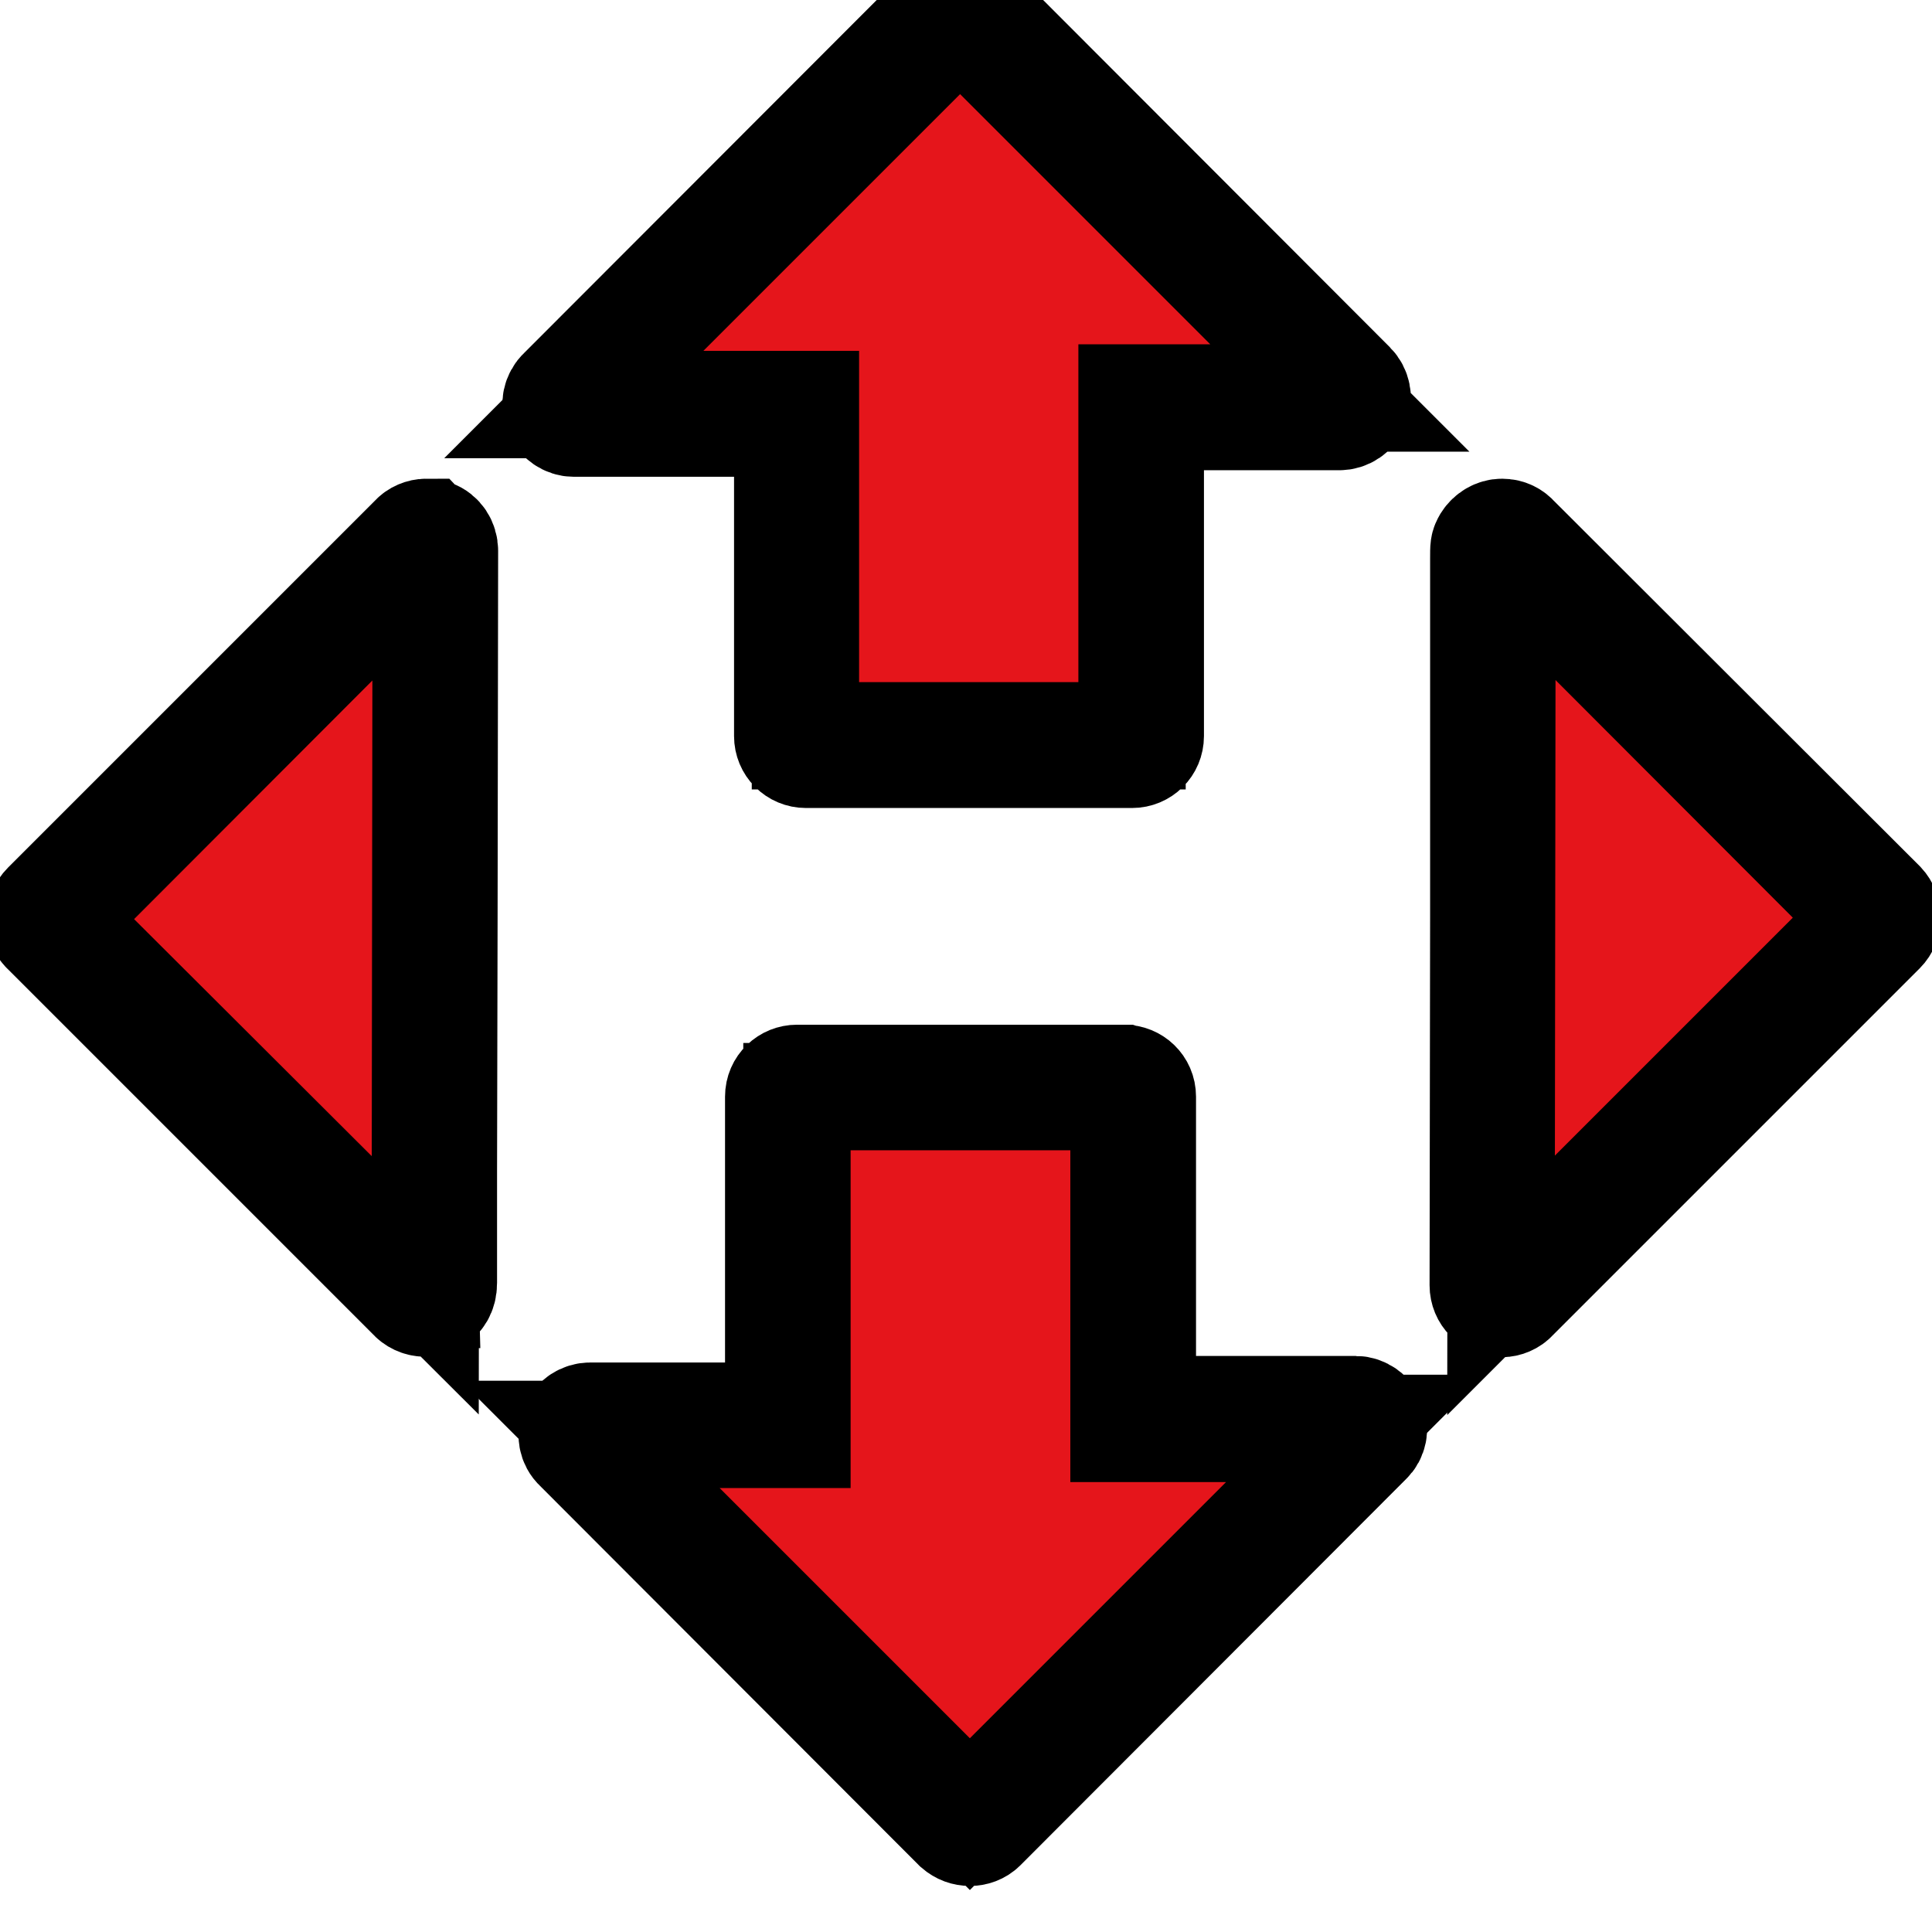 <svg width="18" height="18" xmlns="http://www.w3.org/2000/svg">

 <g>
  <title>background</title>
  <rect fill="none" id="canvas_background" height="20" width="20" y="-1" x="-1"/>
 </g>
 <g>
  <title>Layer 1</title>
  <g stroke="null" id="surface1">
   <path stroke="null" id="svg_1" fill-rule="nonzero" fill="rgb(89.804%,8.235%,10.588%)" d="m13.986,12.06c-0.014,0 -0.019,0 -0.033,-0.009c-0.028,-0.009 -0.052,-0.042 -0.052,-0.08l0.009,-6.769c0,-0.09 0,-0.155 0.085,-0.155c0.028,0 0.047,0.009 0.066,0.028l3.411,3.411c0.038,0.038 0.038,0.085 0,0.122l-3.42,3.42c-0.019,0.024 -0.042,0.033 -0.066,0.033zm0,0"/>
   <path stroke="null" id="svg_2" fill-rule="nonzero" fill="rgb(89.804%,8.235%,10.588%)" d="m13.995,5.13l3.415,3.42l-3.425,3.425l0.009,-6.845m0,-0.17c-0.057,0 -0.113,0.033 -0.146,0.085c-0.024,0.042 -0.024,0.047 -0.024,0.165l0,3.34l-0.005,3.425c0,0.094 0.075,0.17 0.17,0.17c0.042,0 0.09,-0.019 0.118,-0.052l3.425,-3.425c0.066,-0.066 0.066,-0.174 0,-0.245l-3.411,-3.406c-0.028,-0.033 -0.071,-0.057 -0.127,-0.057zm0,0"/>
   <path stroke="null" id="svg_3" fill-rule="nonzero" fill="rgb(89.804%,8.235%,10.588%)" d="m3.961,12.06c-0.028,0 -0.052,-0.014 -0.066,-0.033l-3.411,-3.406c-0.019,-0.014 -0.028,-0.038 -0.028,-0.057c0,-0.024 0.009,-0.042 0.028,-0.061l3.42,-3.429c0.019,-0.014 0.042,-0.024 0.061,-0.024c0.014,0 0.024,0 0.038,0.009c0.028,0.014 0.047,0.042 0.047,0.08l-0.014,6.765c0.009,0.09 0.009,0.155 -0.075,0.155zm0,0"/>
   <path stroke="null" id="svg_4" fill-rule="nonzero" fill="rgb(89.804%,8.235%,10.588%)" d="m3.971,5.13l-0.009,6.845l-3.42,-3.411l3.429,-3.434m0,-0.17c-0.042,0 -0.09,0.019 -0.118,0.052l-3.425,3.425c-0.033,0.033 -0.052,0.08 -0.052,0.122c0,0.047 0.019,0.09 0.052,0.118l3.406,3.406c0.028,0.033 0.075,0.057 0.127,0.057c0.009,0 0.17,-0.005 0.17,-0.188l0,-1.051l0.005,-2.351l0.005,-3.42c0,-0.071 -0.042,-0.137 -0.108,-0.16c-0.019,-0.005 -0.042,-0.009 -0.061,-0.009zm0,0"/>
   <path stroke="null" id="svg_5" fill-rule="nonzero" fill="rgb(89.804%,8.235%,10.588%)" d="m7.504,6.939c-0.047,0 -0.085,-0.033 -0.085,-0.085l0,-3.001l-2.073,0c-0.033,0 -0.066,-0.024 -0.08,-0.052c-0.009,-0.028 -0.005,-0.071 0.019,-0.094l3.594,-3.594c0.019,-0.019 0.042,-0.028 0.061,-0.028c0.024,0 0.042,0.009 0.061,0.028l3.533,3.533c0.024,0.028 0.033,0.061 0.019,0.094c-0.014,0.033 -0.042,0.052 -0.075,0.052l-1.847,0l0,3.062c0,0.052 -0.038,0.085 -0.085,0.085l-3.043,0zm0,0"/>
   <path stroke="null" id="svg_6" fill-rule="nonzero" fill="rgb(89.804%,8.235%,10.588%)" d="m8.945,0.17l3.538,3.538l-1.936,0l0,3.147l-3.043,0l0,-3.086l-2.158,0l3.599,-3.599m0,-0.17c-0.042,0 -0.085,0.019 -0.122,0.052l-3.59,3.594c-0.052,0.047 -0.066,0.127 -0.042,0.188c0.028,0.066 0.089,0.108 0.155,0.108l1.993,0l0,2.916c0,0.094 0.075,0.17 0.17,0.17l3.038,0c0.094,0 0.17,-0.075 0.17,-0.17l0,-2.977l1.762,0c0.066,0 0.132,-0.042 0.155,-0.108c0.024,-0.061 0.009,-0.137 -0.038,-0.184l-3.533,-3.538c-0.033,-0.033 -0.075,-0.052 -0.118,-0.052zm0,0"/>
   <path stroke="null" id="svg_7" fill-rule="nonzero" fill="rgb(89.804%,8.235%,10.588%)" d="m9.035,16.987c-0.024,0 -0.042,-0.009 -0.061,-0.028l-3.538,-3.533c-0.024,-0.028 -0.028,-0.061 -0.014,-0.094c0.009,-0.033 0.042,-0.052 0.075,-0.052l1.842,0l0,-3.062c0,-0.052 0.042,-0.085 0.085,-0.085l3.048,0c0.047,0 0.085,0.033 0.085,0.085l0,3.001l2.073,0c0.033,0 0.066,0.024 0.075,0.052c0.014,0.028 0.005,0.071 -0.019,0.094l-3.594,3.594c-0.014,0.014 -0.038,0.028 -0.057,0.028zm0,0"/>
   <path stroke="null" id="svg_8" fill-rule="nonzero" fill="rgb(89.804%,8.235%,10.588%)" d="m10.472,10.218l0,3.09l2.158,0l-3.594,3.594l-3.538,-3.538l1.927,0l0,-3.147l3.048,0m0,-0.17l-3.048,0c-0.09,0 -0.17,0.071 -0.17,0.17l0,2.977l-1.757,0c-0.066,0 -0.132,0.042 -0.155,0.104c-0.024,0.066 -0.014,0.141 0.038,0.188l3.533,3.538c0.038,0.033 0.08,0.047 0.122,0.047c0.042,0 0.085,-0.014 0.118,-0.047l3.594,-3.599c0.047,-0.042 0.061,-0.118 0.038,-0.184c-0.024,-0.061 -0.09,-0.108 -0.155,-0.108l-1.988,0l0,-2.916c0,-0.099 -0.08,-0.17 -0.17,-0.17zm0,0"/>
  </g>
 </g>
</svg>